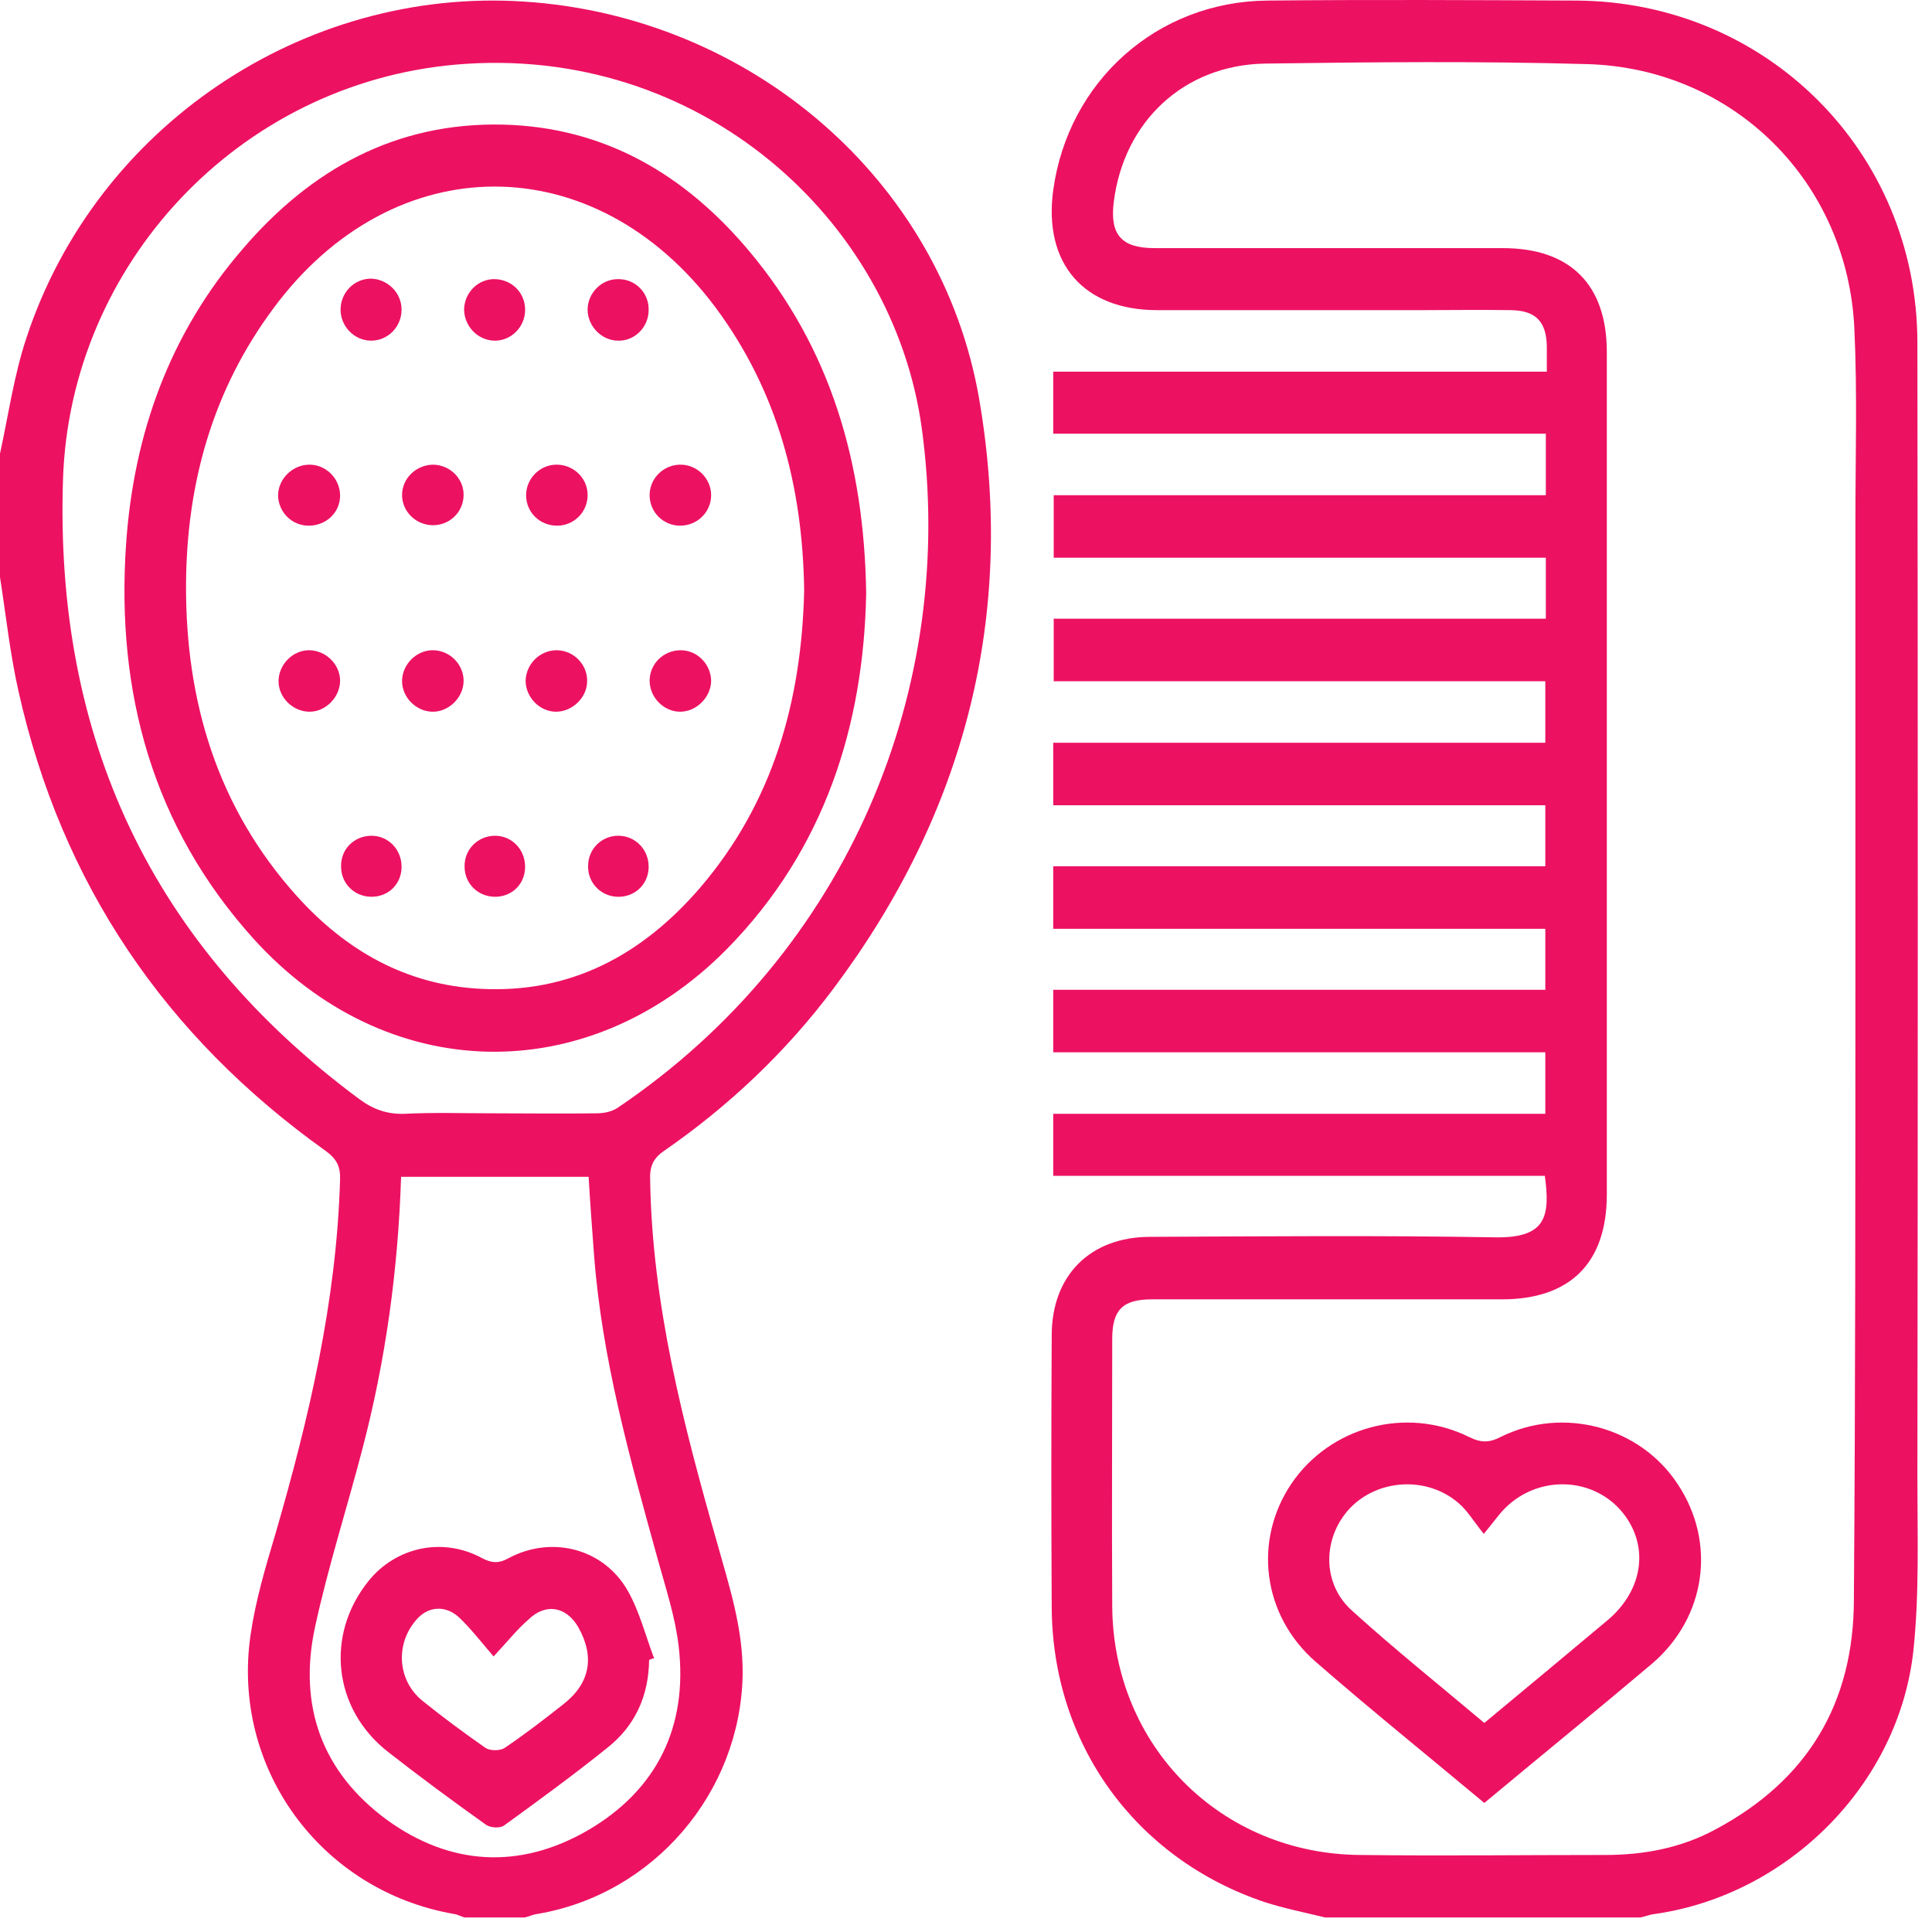 <svg width="68" height="68" viewBox="0 0 68 68" fill="none" xmlns="http://www.w3.org/2000/svg">
<path d="M46.645 67.489C45.924 67.313 45.202 67.172 44.498 66.943C39.957 65.412 37.035 61.381 37.017 56.558C36.999 53.372 36.999 50.186 37.017 47C37.017 44.888 38.373 43.533 40.485 43.533C44.533 43.515 48.564 43.48 52.612 43.55C54.425 43.585 54.566 42.811 54.373 41.385C48.617 41.385 42.861 41.385 37.07 41.385C37.07 40.628 37.07 39.959 37.07 39.203C42.826 39.203 48.599 39.203 54.39 39.203C54.39 38.446 54.39 37.794 54.39 37.038C48.617 37.038 42.861 37.038 37.07 37.038C37.07 36.263 37.07 35.577 37.07 34.837C42.861 34.837 48.599 34.837 54.39 34.837C54.39 34.115 54.39 33.447 54.39 32.69C48.635 32.69 42.879 32.69 37.07 32.69C37.07 31.915 37.07 31.229 37.07 30.489C42.843 30.489 48.599 30.489 54.39 30.489C54.39 29.768 54.39 29.099 54.39 28.342C48.635 28.342 42.879 28.342 37.07 28.342C37.07 27.568 37.07 26.881 37.07 26.142C42.843 26.142 48.582 26.142 54.39 26.142C54.39 25.402 54.39 24.716 54.39 23.977C48.617 23.977 42.879 23.977 37.087 23.977C37.087 23.237 37.087 22.533 37.087 21.776C42.861 21.776 48.617 21.776 54.408 21.776C54.408 21.037 54.408 20.368 54.408 19.629C48.635 19.629 42.879 19.629 37.087 19.629C37.087 18.872 37.087 18.186 37.087 17.429C42.843 17.429 48.617 17.429 54.408 17.429C54.408 16.689 54.408 16.021 54.408 15.264C48.617 15.264 42.861 15.264 37.07 15.264C37.07 14.507 37.07 13.838 37.07 13.081C42.843 13.081 48.599 13.081 54.443 13.081C54.443 12.729 54.443 12.447 54.443 12.183C54.425 11.321 54.056 10.934 53.193 10.916C52.137 10.898 51.081 10.916 50.025 10.916C46.927 10.916 43.829 10.916 40.731 10.916C38.144 10.916 36.718 9.279 37.07 6.692C37.598 2.854 40.731 0.056 44.604 0.02C48.23 -0.015 51.856 0.003 55.482 0.02C62.17 0.056 67.469 5.336 67.486 12.043C67.504 25.367 67.504 38.692 67.486 52.034C67.486 54.059 67.557 56.083 67.346 58.09C66.835 62.807 62.927 66.697 58.245 67.366C58.069 67.383 57.911 67.454 57.735 67.489C54.038 67.489 50.342 67.489 46.645 67.489ZM65.304 34.239C65.304 28.941 65.304 23.66 65.304 18.362C65.304 16.109 65.374 13.838 65.268 11.585C65.04 6.41 61.026 2.397 55.851 2.256C52.084 2.15 48.3 2.185 44.516 2.238C41.664 2.291 39.552 4.28 39.2 7.114C39.059 8.276 39.481 8.733 40.643 8.733C44.727 8.733 48.81 8.733 52.894 8.733C55.27 8.733 56.555 10.018 56.555 12.395C56.555 22.269 56.555 32.162 56.555 42.036C56.555 44.448 55.27 45.733 52.859 45.733C48.758 45.733 44.639 45.733 40.538 45.733C39.517 45.733 39.147 46.102 39.147 47.123C39.147 50.257 39.129 53.407 39.147 56.541C39.182 61.452 42.967 65.254 47.878 65.289C50.747 65.324 53.633 65.289 56.503 65.289C57.858 65.289 59.178 65.042 60.375 64.391C63.614 62.666 65.251 59.955 65.251 56.276C65.304 48.954 65.304 41.596 65.304 34.239Z" fill="#ED1162"/>
<path d="M0 15.968C0.299 14.595 0.493 13.204 0.933 11.884C3.38 4.456 10.684 -0.455 18.447 0.056C26.368 0.566 33.127 6.287 34.465 14.049C35.767 21.636 33.972 28.606 29.343 34.785C27.67 37.02 25.664 38.921 23.375 40.505C22.988 40.769 22.865 41.051 22.883 41.526C22.953 45.909 24.044 50.116 25.241 54.305C25.664 55.819 26.157 57.315 26.139 58.934C26.069 63.089 23.006 66.679 18.905 67.366C18.764 67.383 18.623 67.454 18.465 67.489C17.761 67.489 17.056 67.489 16.352 67.489C16.229 67.454 16.106 67.383 15.983 67.366C11.3 66.556 8.132 62.244 8.819 57.544C8.995 56.329 9.347 55.15 9.699 53.971C10.878 49.905 11.846 45.786 11.969 41.526C11.987 41.051 11.846 40.787 11.459 40.505C5.809 36.474 2.165 31.106 0.651 24.329C0.352 23.009 0.211 21.653 0 20.316C0 18.872 0 17.411 0 15.968ZM17.373 39.185C18.588 39.185 19.785 39.203 20.999 39.185C21.246 39.185 21.527 39.132 21.738 38.991C29.906 33.482 33.69 24.153 32.441 15.053C31.42 7.695 24.59 1.534 16.053 2.273C8.396 2.942 2.464 9.314 2.218 16.866C1.919 25.948 5.316 33.253 12.656 38.692C13.131 39.044 13.624 39.22 14.223 39.203C15.261 39.15 16.317 39.185 17.373 39.185ZM14.117 41.42C14.011 44.712 13.571 47.88 12.761 50.978C12.216 53.073 11.547 55.15 11.089 57.262C10.491 60.026 11.318 62.367 13.624 64.057C15.86 65.676 18.306 65.799 20.682 64.426C23.129 63.001 24.22 60.765 23.886 57.931C23.763 56.893 23.428 55.889 23.147 54.868C22.179 51.366 21.193 47.863 20.911 44.202C20.841 43.269 20.77 42.336 20.718 41.42C18.465 41.42 16.317 41.42 14.117 41.42Z" fill="#ED1162"/>
<path d="M52.243 63.458C50.219 61.768 48.212 60.149 46.293 58.477C44.428 56.84 44.111 54.217 45.448 52.228C46.804 50.221 49.479 49.482 51.697 50.573C52.12 50.785 52.419 50.785 52.824 50.573C55.024 49.482 57.735 50.221 59.055 52.245C60.41 54.287 60.058 56.91 58.157 58.547C56.221 60.184 54.249 61.786 52.243 63.458ZM52.243 60.642C53.704 59.427 55.147 58.23 56.573 57.033C57.876 55.942 58.069 54.323 57.031 53.143C55.992 51.981 54.144 51.929 52.982 53.073C52.753 53.302 52.56 53.583 52.225 53.988C51.856 53.531 51.644 53.161 51.328 52.897C50.219 51.946 48.494 52.052 47.508 53.09C46.54 54.129 46.522 55.748 47.596 56.699C49.092 58.054 50.676 59.322 52.243 60.642Z" fill="#ED1162"/>
<path d="M30.487 20.879C30.399 25.508 29.043 29.891 25.576 33.411C20.682 38.358 13.589 38.199 8.924 33.042C5.369 29.099 4.084 24.364 4.436 19.171C4.7 15.281 5.967 11.743 8.537 8.769C10.931 5.97 13.923 4.298 17.708 4.386C21.298 4.474 24.132 6.163 26.385 8.857C29.237 12.271 30.416 16.285 30.487 20.879ZM28.304 20.773C28.251 17.13 27.371 13.768 25.189 10.828C20.946 5.143 13.853 5.143 9.628 10.846C7.481 13.732 6.566 17.024 6.548 20.579C6.53 24.698 7.657 28.43 10.438 31.528C12.163 33.447 14.275 34.661 16.898 34.802C20.084 34.978 22.601 33.605 24.625 31.264C27.213 28.254 28.216 24.663 28.304 20.773Z" fill="#ED1162"/>
<path d="M22.847 58.424C22.83 59.691 22.355 60.747 21.369 61.522C20.189 62.472 18.957 63.37 17.743 64.25C17.602 64.356 17.25 64.338 17.091 64.215C15.93 63.388 14.786 62.543 13.659 61.663C11.723 60.149 11.441 57.544 12.973 55.643C13.941 54.446 15.578 54.094 16.951 54.833C17.285 55.009 17.532 55.044 17.884 54.851C19.415 54.023 21.263 54.499 22.108 56.012C22.513 56.734 22.724 57.579 23.023 58.371C22.953 58.371 22.9 58.406 22.847 58.424ZM17.373 58.301C16.933 57.79 16.581 57.333 16.176 56.945C15.719 56.505 15.12 56.523 14.715 56.945C13.905 57.79 13.958 59.128 14.874 59.867C15.595 60.448 16.335 60.994 17.091 61.522C17.25 61.627 17.602 61.627 17.76 61.522C18.465 61.047 19.151 60.519 19.82 59.99C20.77 59.251 20.946 58.318 20.348 57.262C19.925 56.54 19.204 56.417 18.605 56.998C18.2 57.35 17.866 57.773 17.373 58.301Z" fill="#ED1162"/>
<path d="M14.134 10.899C14.134 11.497 13.659 11.99 13.061 11.99C12.48 11.99 11.987 11.497 11.987 10.899C11.987 10.3 12.462 9.807 13.061 9.807C13.642 9.825 14.134 10.3 14.134 10.899Z" fill="#ED1162"/>
<path d="M10.896 25.05C10.315 25.05 9.804 24.558 9.804 23.977C9.804 23.396 10.297 22.886 10.878 22.886C11.459 22.886 11.97 23.378 11.97 23.959C11.97 24.523 11.477 25.05 10.896 25.05Z" fill="#ED1162"/>
<path d="M16.317 23.994C16.299 24.575 15.771 25.068 15.208 25.05C14.627 25.033 14.134 24.523 14.152 23.942C14.17 23.361 14.68 22.868 15.261 22.886C15.86 22.903 16.335 23.413 16.317 23.994Z" fill="#ED1162"/>
<path d="M19.591 22.886C20.19 22.886 20.682 23.396 20.665 23.977C20.665 24.558 20.137 25.05 19.573 25.05C18.993 25.05 18.5 24.54 18.5 23.959C18.517 23.361 19.01 22.886 19.591 22.886Z" fill="#ED1162"/>
<path d="M18.482 10.934C18.465 11.532 17.972 12.007 17.391 11.99C16.81 11.972 16.335 11.479 16.335 10.881C16.352 10.282 16.845 9.807 17.426 9.825C18.024 9.842 18.5 10.318 18.482 10.934Z" fill="#ED1162"/>
<path d="M10.861 16.355C11.459 16.337 11.952 16.83 11.97 17.411C11.987 18.009 11.512 18.485 10.896 18.502C10.297 18.52 9.804 18.045 9.787 17.446C9.787 16.865 10.28 16.373 10.861 16.355Z" fill="#ED1162"/>
<path d="M15.261 16.355C15.86 16.373 16.335 16.865 16.317 17.446C16.299 18.045 15.807 18.502 15.208 18.485C14.61 18.467 14.134 17.974 14.152 17.393C14.17 16.813 14.662 16.355 15.261 16.355Z" fill="#ED1162"/>
<path d="M19.609 18.502C18.993 18.502 18.517 18.027 18.517 17.429C18.517 16.865 18.975 16.373 19.556 16.355C20.154 16.337 20.665 16.795 20.682 17.393C20.7 18.01 20.207 18.502 19.609 18.502Z" fill="#ED1162"/>
<path d="M23.939 25.05C23.358 25.05 22.865 24.54 22.865 23.959C22.865 23.361 23.358 22.886 23.956 22.886C24.555 22.886 25.03 23.396 25.03 23.977C25.012 24.558 24.502 25.05 23.939 25.05Z" fill="#ED1162"/>
<path d="M22.83 10.916C22.83 11.514 22.337 12.007 21.756 11.99C21.175 11.99 20.682 11.479 20.682 10.898C20.682 10.318 21.175 9.807 21.774 9.825C22.372 9.825 22.847 10.318 22.83 10.916Z" fill="#ED1162"/>
<path d="M23.921 16.355C24.52 16.337 25.03 16.83 25.03 17.429C25.03 18.027 24.537 18.502 23.939 18.502C23.358 18.502 22.883 18.045 22.865 17.464C22.847 16.865 23.323 16.373 23.921 16.355Z" fill="#ED1162"/>
<path d="M14.134 30.507C14.134 31.123 13.659 31.581 13.043 31.563C12.462 31.546 12.005 31.088 12.005 30.507C11.987 29.891 12.462 29.416 13.078 29.416C13.659 29.416 14.134 29.891 14.134 30.507Z" fill="#ED1162"/>
<path d="M18.482 30.507C18.482 31.123 18.007 31.581 17.391 31.563C16.81 31.546 16.352 31.088 16.352 30.507C16.335 29.909 16.81 29.416 17.426 29.416C18.007 29.416 18.482 29.891 18.482 30.507Z" fill="#ED1162"/>
<path d="M21.791 29.416C22.39 29.433 22.847 29.926 22.83 30.542C22.812 31.158 22.302 31.598 21.703 31.563C21.122 31.528 20.682 31.053 20.7 30.472C20.7 29.873 21.193 29.398 21.791 29.416Z" fill="#ED1162"/>
</svg>
